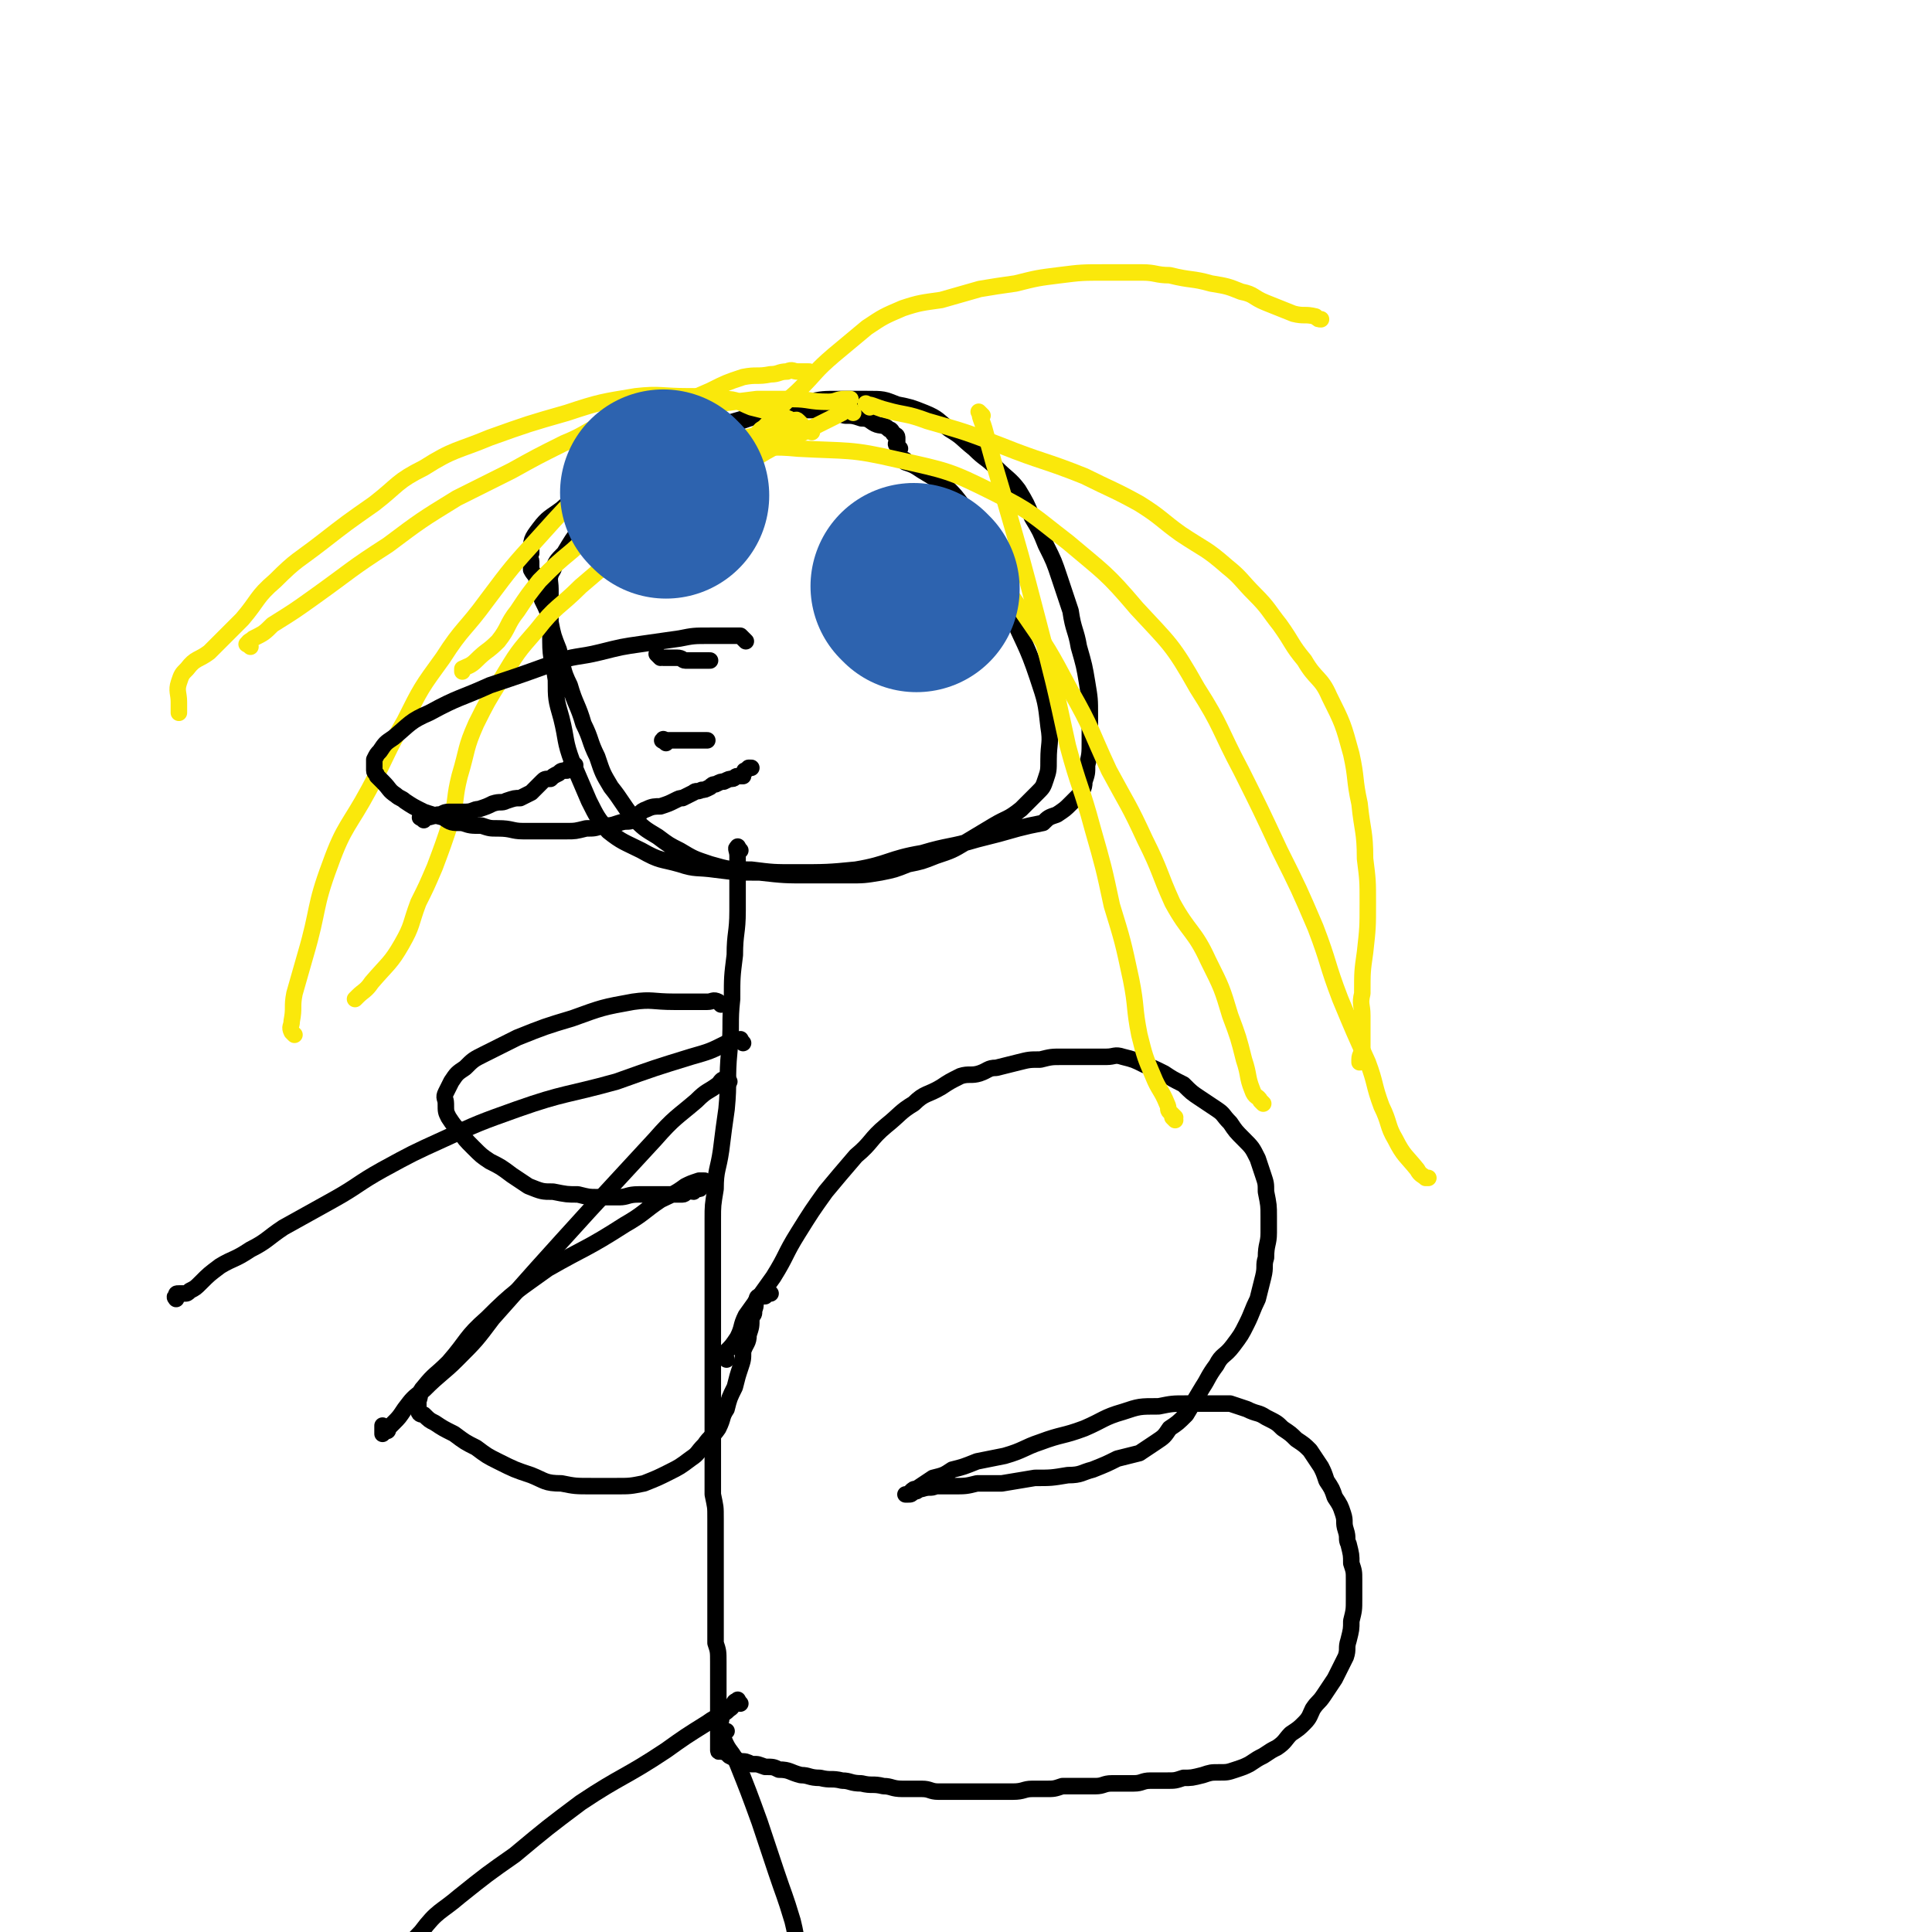 <svg viewBox='0 0 702 702' version='1.1' xmlns='http://www.w3.org/2000/svg' xmlns:xlink='http://www.w3.org/1999/xlink'><g fill='none' stroke='#000000' stroke-width='6' stroke-linecap='round' stroke-linejoin='round'><path d='M327,163c-1,-1 -1,-1 -1,-1 -1,-1 0,-1 0,-1 0,-1 0,-1 0,-1 0,-1 0,-1 0,-1 0,-1 -1,-1 -1,-1 -1,-1 -1,-2 -2,-2 -2,-2 -3,-1 -5,-2 -2,-1 -2,-2 -5,-2 -3,-1 -3,-1 -6,-1 -4,-1 -4,-2 -8,-2 -6,0 -6,0 -11,0 -7,0 -7,0 -14,2 -14,4 -14,4 -27,9 -14,6 -15,6 -28,14 -8,4 -8,5 -15,11 -4,3 -5,3 -8,7 -3,4 -3,4 -3,9 -1,2 0,2 0,3 0,2 0,2 0,3 1,2 2,2 2,4 2,4 1,4 2,7 2,4 2,4 3,8 1,5 1,5 3,10 2,7 1,7 4,13 2,7 3,7 5,14 3,6 2,6 5,12 2,6 2,6 5,11 4,5 4,6 8,11 4,4 4,4 9,7 4,3 4,3 8,5 5,3 5,3 11,5 7,2 7,2 15,2 8,1 8,1 16,1 11,0 12,0 22,-1 12,-2 12,-4 24,-6 10,-3 10,-2 20,-5 8,-2 8,-2 15,-4 4,-1 4,-1 9,-2 2,-2 2,-2 5,-3 3,-2 3,-2 5,-4 1,-1 1,-1 3,-3 1,-2 2,-2 2,-5 1,-3 1,-3 1,-6 1,-4 1,-4 1,-9 0,-4 0,-4 0,-9 0,-6 0,-6 -1,-12 -1,-6 -1,-6 -3,-13 -1,-6 -2,-6 -3,-13 -2,-6 -2,-6 -4,-12 -2,-6 -2,-6 -5,-12 -2,-5 -2,-5 -5,-10 -2,-5 -2,-5 -5,-10 -3,-4 -4,-4 -8,-8 -4,-4 -4,-3 -8,-7 -5,-4 -4,-4 -9,-7 -4,-3 -4,-4 -9,-6 -5,-2 -5,-2 -10,-3 -5,-2 -5,-2 -11,-2 -5,0 -5,0 -10,0 -6,0 -6,0 -11,1 -7,2 -8,2 -15,4 -7,2 -7,2 -15,5 -9,4 -9,4 -18,9 -8,5 -8,5 -16,10 -6,5 -6,5 -11,10 -5,4 -4,4 -8,8 -3,4 -3,4 -6,9 -3,3 -3,3 -4,6 -2,3 -1,4 -1,7 0,4 0,4 0,9 0,5 0,5 0,10 0,7 1,7 2,14 0,7 0,7 2,14 2,8 1,8 4,16 3,7 3,7 6,14 3,6 3,6 7,11 5,4 6,4 12,7 7,4 7,3 14,5 6,2 6,1 13,2 8,1 8,1 16,1 9,1 9,1 18,1 7,0 7,0 14,0 6,0 6,0 12,-1 5,-1 5,-1 10,-3 5,-1 5,-1 10,-3 6,-2 6,-2 11,-5 5,-3 5,-3 10,-6 5,-3 5,-2 10,-6 3,-3 3,-3 6,-6 2,-2 2,-2 3,-5 1,-3 1,-3 1,-7 0,-6 1,-6 0,-12 -1,-9 -1,-9 -4,-18 -4,-12 -5,-12 -10,-24 -4,-9 -5,-9 -9,-19 -3,-6 -2,-6 -5,-12 -1,-4 -1,-4 -3,-7 -3,-4 -3,-4 -6,-7 -4,-3 -4,-3 -9,-6 -3,-2 -3,-2 -6,-3 0,-1 0,-1 -1,-1 '/><path d='M269,309c-1,-1 -1,-2 -1,-1 -1,0 0,1 0,3 0,3 0,3 0,7 0,7 0,7 0,13 0,8 -1,8 -1,16 -1,8 -1,8 -1,16 -1,9 0,9 -1,19 -1,10 0,11 -1,21 -1,7 -1,7 -2,15 -1,7 -2,7 -2,14 -1,6 -1,6 -1,11 0,6 0,6 0,11 0,5 0,5 0,9 0,6 0,6 0,11 0,5 0,5 0,10 0,5 0,5 0,10 0,5 0,5 0,10 0,5 0,5 0,10 0,5 0,5 0,10 0,5 0,5 0,10 0,5 0,5 0,9 1,5 1,4 1,9 0,5 0,5 0,9 0,4 0,4 0,8 0,5 0,5 0,10 0,4 0,4 0,9 0,5 0,5 0,9 1,3 1,3 1,7 0,3 0,3 0,7 0,3 0,3 0,7 0,2 0,2 0,5 0,3 0,3 0,5 0,2 0,2 0,4 0,1 0,1 0,2 0,1 0,1 0,2 0,0 0,0 0,0 0,1 1,0 1,0 '/><path d='M264,494c-1,-1 -2,-1 -1,-1 0,-1 0,-1 1,-2 2,-2 2,-2 4,-5 2,-4 1,-4 3,-8 5,-7 5,-7 10,-14 5,-8 4,-8 9,-16 5,-8 5,-8 10,-15 5,-6 5,-6 11,-13 6,-5 5,-6 11,-11 5,-4 5,-5 10,-8 4,-4 5,-3 10,-6 3,-2 3,-2 7,-4 3,-1 4,0 7,-1 3,-1 3,-2 6,-2 4,-1 4,-1 8,-2 4,-1 4,-1 8,-1 4,-1 4,-1 8,-1 4,0 4,0 8,0 4,0 4,0 8,0 3,0 3,-1 6,0 4,1 4,1 8,3 3,1 3,1 7,3 3,2 3,2 7,4 3,3 3,3 6,5 3,2 3,2 6,4 3,2 2,2 5,5 2,3 2,3 5,6 3,3 3,3 5,7 1,3 1,3 2,6 1,3 1,3 1,6 1,5 1,5 1,9 0,3 0,3 0,6 0,4 -1,4 -1,9 -1,3 0,3 -1,7 -1,4 -1,4 -2,8 -2,4 -2,5 -4,9 -2,4 -2,4 -5,8 -3,4 -4,3 -6,7 -3,4 -3,5 -5,8 -3,5 -3,5 -6,10 -3,3 -3,3 -6,5 -2,3 -2,3 -5,5 -3,2 -3,2 -6,4 -4,1 -4,1 -8,2 -4,2 -4,2 -9,4 -4,1 -4,2 -9,2 -6,1 -6,1 -12,1 -6,1 -6,1 -12,2 -4,0 -4,0 -9,0 -4,1 -4,1 -9,1 -3,0 -3,0 -6,0 -2,1 -2,0 -5,1 -2,0 -1,1 -3,1 -1,1 -1,1 -2,1 -1,0 -1,0 -1,0 1,0 1,0 2,-1 1,-1 1,-1 2,-1 3,-2 3,-2 6,-4 4,-1 4,-1 7,-3 4,-1 4,-1 9,-3 5,-1 5,-1 10,-2 7,-2 7,-3 13,-5 8,-3 8,-2 16,-5 7,-3 7,-4 14,-6 6,-2 6,-2 13,-2 5,-1 5,-1 10,-1 4,0 4,0 9,0 3,0 3,0 7,0 3,1 3,1 6,2 4,2 4,1 7,3 4,2 4,2 6,4 3,2 3,2 5,4 3,2 3,2 5,4 2,3 2,3 4,6 1,2 1,2 2,5 2,3 2,3 3,6 2,3 2,3 3,6 1,3 0,3 1,6 1,3 0,3 1,5 1,4 1,4 1,7 1,3 1,3 1,6 0,4 0,4 0,7 0,4 0,4 -1,8 0,3 0,3 -1,7 -1,3 0,3 -1,6 -2,4 -2,4 -4,8 -2,3 -2,3 -4,6 -2,3 -2,2 -4,5 -1,2 -1,3 -3,5 -2,2 -2,2 -5,4 -2,2 -2,3 -5,5 -2,1 -2,1 -5,3 -2,1 -2,1 -5,3 -2,1 -2,1 -5,2 -3,1 -3,1 -6,1 -3,0 -3,0 -6,1 -4,1 -4,1 -7,1 -3,1 -3,1 -6,1 -3,0 -3,0 -6,0 -3,0 -3,1 -6,1 -4,0 -4,0 -8,0 -3,0 -3,1 -6,1 -3,0 -3,0 -6,0 -3,0 -3,0 -6,0 -3,1 -3,1 -6,1 -2,0 -2,0 -5,0 -3,0 -3,1 -7,1 -3,0 -3,0 -6,0 -4,0 -4,0 -8,0 -4,0 -4,0 -7,0 -3,0 -3,0 -6,0 -3,0 -3,-1 -6,-1 -4,0 -4,0 -7,0 -4,0 -4,-1 -7,-1 -4,-1 -4,0 -8,-1 -4,0 -4,-1 -7,-1 -4,-1 -4,0 -8,-1 -4,0 -4,-1 -7,-1 -4,-1 -4,-2 -8,-2 -2,-1 -2,-1 -5,-1 -3,-1 -2,-1 -5,-1 -2,-1 -2,-1 -4,-1 -2,-1 -2,-1 -4,-2 -1,-1 -1,-1 -1,-1 -1,-1 -2,0 -2,-1 -1,-1 0,-1 0,-2 0,-2 0,-2 0,-3 1,-1 1,-1 1,-2 1,0 1,0 1,0 '/><path d='M269,619c-1,-1 -1,-2 -1,-1 -2,0 -1,2 -3,3 -3,3 -4,2 -8,5 -8,5 -8,5 -15,10 -15,10 -16,9 -31,19 -12,9 -12,9 -24,19 -10,7 -10,7 -20,15 -7,6 -8,5 -14,13 -6,6 -5,7 -9,13 -4,6 -4,6 -8,12 -3,5 -3,5 -5,10 -1,3 -1,3 -1,7 -1,3 0,3 -1,6 -1,2 -1,2 -2,4 0,0 0,0 0,1 '/><path d='M262,625c-1,-1 -1,-2 -1,-1 -1,0 0,1 0,2 1,3 1,3 2,6 2,5 3,4 5,9 4,10 4,10 8,21 3,9 3,9 6,18 3,9 3,8 6,18 2,8 1,8 3,17 1,6 1,6 2,12 1,5 2,5 2,9 1,5 1,5 1,10 0,5 0,5 0,10 0,6 0,6 0,12 0,5 0,5 0,10 0,4 0,4 0,8 0,0 0,0 0,1 '/></g>
<g fill='none' stroke='#FAE80B' stroke-width='6' stroke-linecap='round' stroke-linejoin='round'><path d='M255,165c-1,-1 -2,-1 -1,-1 0,-1 1,-1 3,-1 6,0 6,0 12,0 11,0 11,-1 21,0 18,1 19,0 36,4 18,4 19,4 35,12 14,7 14,8 27,18 13,11 14,11 25,24 12,13 13,13 22,29 9,14 8,15 16,30 7,14 7,14 14,29 7,14 7,14 13,28 5,13 4,13 9,26 5,12 5,12 10,23 3,8 2,8 5,16 3,6 2,7 5,12 3,6 4,6 8,11 1,2 2,2 3,3 1,0 1,0 1,0 '/><path d='M332,180c-1,-1 -2,-2 -1,-1 1,1 2,1 4,3 6,5 7,5 12,11 13,14 14,14 25,30 9,13 9,13 17,28 8,14 7,14 14,29 7,13 7,12 13,25 6,12 5,12 10,23 6,11 8,10 13,21 5,10 5,10 8,20 3,8 3,8 5,16 2,6 1,6 3,11 1,3 2,2 3,4 1,1 1,1 1,1 '/><path d='M357,151c-1,-1 -2,-2 -1,-1 0,2 1,3 2,7 3,11 3,11 6,21 7,24 7,24 13,47 6,23 6,23 11,46 4,15 5,15 9,30 4,14 4,14 7,28 4,13 4,13 7,27 2,10 1,10 3,20 2,8 2,8 5,15 2,5 3,5 5,10 1,2 0,2 1,3 1,1 1,1 2,2 0,0 -1,0 -1,0 1,1 1,1 1,1 '/><path d='M310,150c-1,-1 -1,-2 -1,-1 -2,0 -2,0 -3,1 -6,3 -6,3 -12,6 -11,6 -11,5 -22,12 -16,11 -16,11 -32,22 -15,11 -15,11 -29,23 -8,8 -9,7 -16,16 -7,8 -7,8 -13,18 -5,8 -5,8 -9,16 -4,9 -3,9 -6,19 -2,8 -1,8 -3,16 -3,9 -3,9 -6,17 -3,7 -3,7 -6,13 -3,8 -2,8 -6,15 -4,7 -5,7 -11,14 -2,3 -3,3 -5,5 -1,1 -1,1 -1,1 '/><path d='M107,376c-1,-1 -1,-1 -1,-1 -1,-2 0,-2 0,-4 1,-5 0,-5 1,-10 2,-7 2,-7 4,-14 5,-17 3,-17 9,-33 5,-14 7,-14 14,-27 7,-13 6,-13 13,-25 6,-12 6,-12 14,-23 7,-11 8,-10 16,-21 9,-12 9,-12 19,-23 9,-10 9,-10 19,-20 7,-8 6,-8 14,-15 7,-6 7,-6 15,-11 7,-4 7,-4 14,-7 6,-3 6,-3 12,-5 5,-1 5,0 10,-1 3,0 3,-1 6,-1 2,-1 2,0 4,0 1,0 1,0 2,0 1,0 1,0 2,0 '/><path d='M316,148c-1,-1 -2,-2 -1,-1 2,0 3,1 7,2 7,2 7,1 15,4 14,4 14,4 27,9 15,6 15,5 30,11 10,5 11,5 20,10 8,5 8,6 15,11 9,6 9,5 17,12 5,4 5,5 10,10 5,5 5,6 9,11 5,7 4,7 9,13 4,7 6,6 9,13 5,10 5,10 8,21 2,9 1,9 3,18 1,10 2,10 2,20 1,8 1,8 1,16 0,9 0,9 -1,18 -1,7 -1,7 -1,15 -1,4 0,4 0,8 0,2 0,2 0,3 0,3 0,3 0,5 0,2 0,2 0,4 0,2 -1,2 -1,4 0,0 0,0 0,1 '/><path d='M295,157c-1,-1 -1,-1 -1,-1 -1,-1 -1,0 -2,0 -3,0 -3,0 -5,0 -4,0 -4,0 -8,1 -6,2 -7,1 -12,4 -8,4 -8,5 -16,10 -12,7 -12,6 -24,14 -10,6 -10,7 -19,15 -6,5 -6,5 -12,11 -4,5 -4,5 -8,11 -4,5 -3,6 -7,11 -4,4 -4,3 -8,7 -2,2 -3,2 -5,3 0,1 0,1 0,1 '/><path d='M291,154c-1,-1 -1,-1 -1,-1 -1,-1 -1,0 -1,0 -2,0 -2,-1 -3,-1 -3,-1 -3,-1 -5,-2 -4,-1 -4,-1 -8,-2 -5,-2 -5,-3 -10,-3 -6,-1 -7,-1 -13,-1 -10,0 -10,-1 -19,0 -12,2 -13,2 -25,6 -14,4 -14,4 -28,9 -12,5 -13,4 -24,11 -10,5 -9,6 -18,13 -10,7 -10,7 -19,14 -9,7 -9,6 -17,14 -7,6 -6,7 -12,14 -6,6 -6,6 -12,12 -4,3 -5,2 -8,6 -2,2 -2,2 -3,5 -1,3 0,4 0,7 0,2 0,3 0,4 '/><path d='M91,235c-1,-1 -2,-1 -1,-1 0,-1 1,-1 2,-2 4,-2 4,-2 7,-5 8,-5 8,-5 15,-10 14,-10 13,-10 27,-19 12,-9 12,-9 25,-17 10,-5 10,-5 20,-10 9,-5 9,-5 19,-10 10,-4 9,-6 19,-8 10,-3 10,-1 20,-3 7,-1 7,-2 15,-3 8,-1 8,-1 16,-2 6,0 6,0 13,0 6,0 6,1 13,1 3,0 3,-1 6,-1 1,0 1,0 2,0 '/><path d='M277,158c-1,-1 -2,-1 -1,-1 0,-1 1,-1 2,-2 3,-3 2,-3 5,-6 3,-4 4,-4 8,-8 6,-6 5,-6 12,-12 6,-5 6,-5 12,-10 6,-4 6,-4 13,-7 6,-2 7,-2 14,-3 7,-2 7,-2 14,-4 6,-1 6,-1 13,-2 8,-2 8,-2 16,-3 8,-1 8,-1 17,-1 6,0 6,0 13,0 5,0 5,1 10,1 8,2 8,1 15,3 6,1 6,1 11,3 5,1 4,2 9,4 5,2 5,2 10,4 4,1 4,0 8,1 1,1 1,1 2,1 '/></g>
<g fill='none' stroke='#000000' stroke-width='6' stroke-linecap='round' stroke-linejoin='round'><path d='M270,379c-1,-1 -1,-2 -1,-1 -3,0 -3,1 -5,1 -6,3 -6,3 -13,5 -13,4 -13,4 -27,9 -18,5 -19,4 -36,10 -14,5 -14,5 -27,11 -11,5 -11,5 -22,11 -9,5 -9,6 -18,11 -9,5 -9,5 -18,10 -6,4 -6,5 -12,8 -6,4 -6,3 -11,6 -4,3 -4,3 -7,6 -2,2 -2,2 -4,3 -1,1 -1,1 -2,1 -1,0 -2,0 -2,0 -1,0 -1,0 -1,1 -1,0 0,1 0,1 '/><path d='M265,393c-1,-1 -1,-2 -1,-1 -2,0 -2,1 -3,2 -4,3 -4,2 -8,6 -7,6 -8,6 -15,14 -12,13 -12,13 -24,26 -10,11 -10,11 -19,21 -8,9 -8,9 -16,18 -6,8 -6,8 -13,15 -5,5 -6,5 -12,11 -4,3 -4,3 -7,7 -2,3 -2,3 -4,5 -1,1 -1,1 -2,2 0,1 0,1 -1,1 -1,1 -1,1 -1,1 0,0 0,0 0,-1 0,-1 0,-1 0,-2 '/><path d='M262,365c-1,-1 -1,-1 -1,-1 -2,-1 -2,0 -4,0 -6,0 -6,0 -12,0 -8,0 -8,-1 -15,0 -11,2 -11,2 -22,6 -10,3 -10,3 -20,7 -6,3 -6,3 -12,6 -4,2 -4,2 -7,5 -3,2 -3,2 -5,5 -1,2 -1,2 -2,4 -1,2 0,2 0,4 0,3 0,3 1,5 2,3 2,3 4,5 2,3 2,3 5,6 3,3 3,3 6,5 4,2 4,2 8,5 3,2 3,2 6,4 5,2 5,2 9,2 5,1 5,1 9,1 4,1 4,1 7,1 4,0 4,0 8,0 3,0 3,-1 7,-1 3,0 3,0 7,0 2,0 2,0 5,0 2,0 2,0 4,0 1,0 1,-1 2,-1 1,-1 1,0 2,0 0,0 0,-1 0,-1 1,0 1,0 2,0 0,0 0,0 0,0 1,0 0,-1 0,-1 1,-1 0,-1 1,-1 1,-1 1,0 2,0 0,0 -1,-1 -1,-1 0,0 0,0 -1,0 -1,0 -1,0 -1,0 -3,1 -3,1 -5,2 -4,3 -5,3 -9,5 -6,4 -6,5 -13,9 -14,9 -14,8 -28,16 -11,8 -12,8 -22,18 -8,7 -7,8 -14,16 -5,5 -5,4 -9,9 -2,2 -1,3 -2,5 0,2 0,2 0,3 0,2 1,2 2,2 2,2 2,2 4,3 3,2 3,2 7,4 4,3 4,3 8,5 4,3 4,3 8,5 6,3 6,3 12,5 5,2 5,3 11,3 5,1 5,1 11,1 4,0 4,0 9,0 5,0 5,0 10,-1 5,-2 5,-2 9,-4 4,-2 4,-2 8,-5 3,-2 2,-2 5,-5 2,-3 3,-3 5,-6 2,-4 1,-4 3,-7 1,-4 1,-4 3,-8 1,-4 1,-4 2,-7 1,-3 1,-3 1,-6 1,-3 2,-3 2,-6 1,-3 1,-3 1,-6 1,-2 1,-1 1,-3 1,-2 0,-2 1,-4 0,-1 1,-1 1,-1 1,0 1,0 2,0 0,0 0,-1 0,-1 1,0 1,0 2,0 0,0 0,0 0,0 '/><path d='M271,233c-1,-1 -1,-1 -1,-1 -1,-1 -1,-1 -1,-1 -2,0 -2,0 -5,0 -3,0 -3,0 -6,0 -6,0 -6,0 -11,1 -7,1 -7,1 -14,2 -7,1 -7,1 -15,3 -8,2 -9,1 -17,4 -11,4 -11,4 -23,8 -11,5 -11,4 -22,10 -7,3 -7,4 -13,9 -3,2 -3,2 -5,5 -1,1 -1,1 -2,3 0,1 0,1 0,2 0,1 0,1 0,2 0,1 1,1 1,2 1,1 1,1 2,2 3,3 2,3 5,5 1,1 2,1 3,2 3,2 3,2 7,4 3,1 3,1 7,2 3,2 3,2 7,2 3,1 3,1 7,1 3,1 3,1 6,1 5,0 5,1 9,1 4,0 4,0 8,0 4,0 4,0 8,0 3,0 3,0 7,-1 3,0 3,0 6,-1 3,0 3,0 6,-1 3,-1 3,0 5,-1 3,-2 2,-3 5,-4 2,-1 3,-1 5,-1 3,-1 3,-1 5,-2 2,-1 2,-1 3,-1 2,-1 2,-1 4,-2 1,-1 1,0 3,-1 1,0 1,0 3,-1 1,-1 1,-1 2,-1 2,-1 2,-1 3,-1 2,-1 2,-1 3,-1 1,0 1,-1 2,-1 1,0 1,0 2,0 0,0 0,0 0,-1 1,-1 0,-1 1,-1 1,-1 1,-1 1,-1 1,0 1,0 1,0 '/><path d='M240,239c-1,-1 -2,-2 -1,-1 0,0 1,1 2,1 1,0 1,0 2,0 2,0 2,0 3,0 2,0 2,1 3,1 2,0 2,0 4,0 2,0 2,0 4,0 0,0 0,0 1,0 '/><path d='M242,270c-1,-1 -2,-1 -1,-1 0,-1 0,0 1,0 2,0 2,0 4,0 2,0 2,0 3,0 2,0 2,0 4,0 0,0 0,0 1,0 1,0 1,0 2,0 1,0 1,0 1,0 '/><path d='M154,298c-1,-1 -2,-1 -1,-1 0,-1 0,0 1,0 2,0 2,0 5,-1 2,0 2,-1 4,-1 3,0 3,0 6,0 3,0 3,-1 5,-1 3,-1 3,-1 5,-2 3,-1 3,0 5,-1 3,-1 3,-1 5,-1 2,-1 2,-1 4,-2 2,-2 2,-2 4,-4 1,-1 1,-1 3,-1 1,-1 1,-1 3,-2 1,-1 1,-1 3,-1 1,-1 1,-2 2,-2 1,0 1,0 1,0 '/></g>
<g fill='none' stroke='#2D63AF' stroke-width='75' stroke-linecap='round' stroke-linejoin='round'><path d='M333,214c-1,-1 -1,-1 -1,-1 '/><path d='M242,180c-1,-1 -1,-1 -1,-1 '/></g>
</svg>